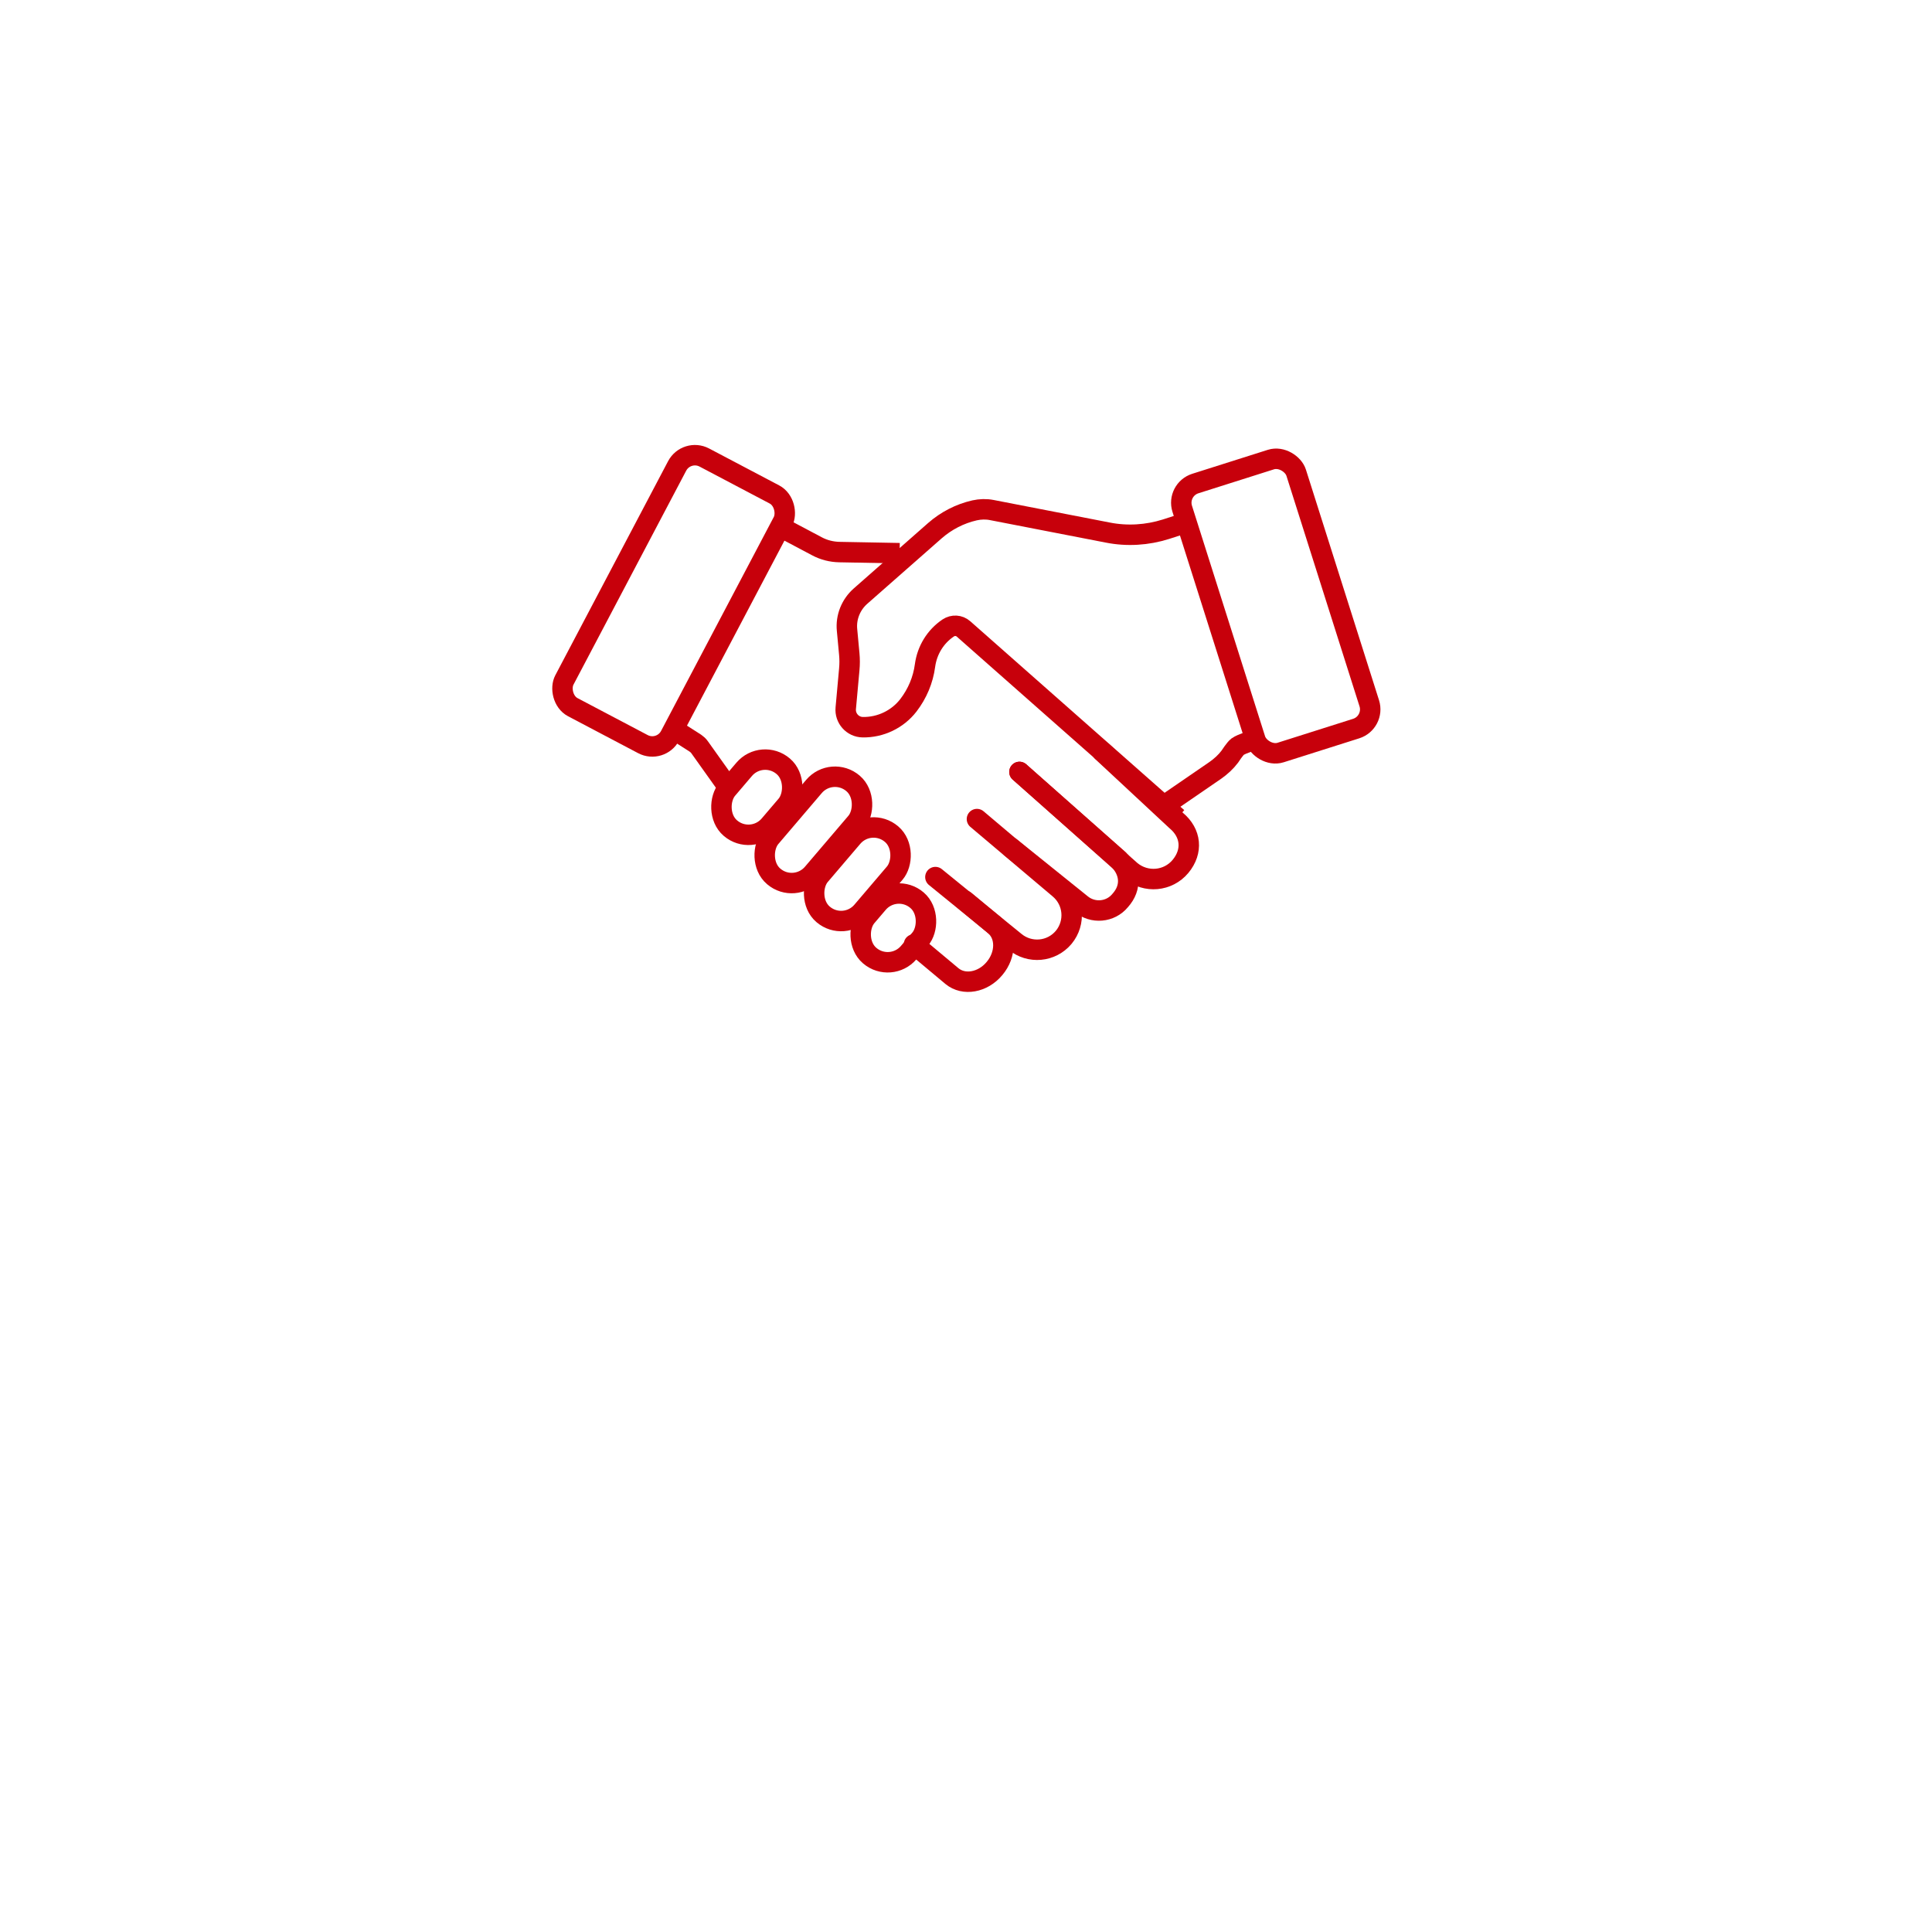 <?xml version="1.0" encoding="UTF-8"?>
<svg id="_レイヤー_2" data-name="レイヤー 2" xmlns="http://www.w3.org/2000/svg" viewBox="0 0 120.91 120.91">
  <defs>
    <style>
      .cls-1, .cls-2, .cls-3 {
        fill: none;
      }

      .cls-2 {
        stroke-miterlimit: 10;
      }

      .cls-2, .cls-3 {
        stroke: #c7000b;
        stroke-width: 1.28px;
      }

      .cls-3 {
        stroke-linecap: round;
        stroke-linejoin: round;
      }
    </style>
  </defs>
  <g id="_アイコン" data-name="アイコン">
    <g>
      <rect class="cls-1" width="120.91" height="120.91"/>
      <g>
        <rect class="cls-2" x="38.41" y="28.77" width="7.48" height="17.66" rx="1.26" ry="1.26" transform="translate(22.39 -15.31) rotate(27.78)"/>
        <rect class="cls-2" x="76.09" y="29.1" width="7.48" height="17.66" rx="1.26" ry="1.26" transform="translate(167.4 49.96) rotate(162.41)"/>
        <path class="cls-2" d="M49.11,33.12l2.02,1.07c.43.23.91.35,1.4.36l3.77.07"/>
        <path class="cls-2" d="M42.3,45.73l1.22.78c.1.07.19.15.26.25l1.56,2.19"/>
        <rect class="cls-2" x="45.62" y="47.35" width="3.47" height="5.09" rx="1.73" ry="1.73" transform="translate(43.7 -18.8) rotate(40.45)"/>
        <rect class="cls-2" x="54.17" y="55.79" width="3.47" height="4.56" rx="1.73" ry="1.73" transform="translate(51.04 -22.39) rotate(40.45)"/>
        <path class="cls-3" d="M60.39,56.37l1.85,1.54c.74.61.74,1.82,0,2.7h0c-.73.88-1.92,1.09-2.66.48l-2.38-1.99"/>
        <path class="cls-3" d="M61.14,51.26l5.15,4.35c.92.77,1.04,2.13.28,3.05h0c-.77.92-2.13,1.04-3.05.28l-4.98-4.05"/>
        <path class="cls-3" d="M63.8,48.31l6.2,5.48c.73.75.85,1.74.1,2.57h0c-.61.74-1.71.83-2.44.22l-4.4-3.54"/>
        <path class="cls-3" d="M68.97,47.03l4.64,4.32c.94.78,1.05,1.93.27,2.87h0c-.78.94-2.17,1.06-3.11.28l-6.97-6.19"/>
        <rect class="cls-2" x="49.17" y="48.11" width="3.47" height="7.65" rx="1.73" ry="1.73" transform="translate(45.86 -20.61) rotate(40.45)"/>
        <rect class="cls-2" x="51.92" y="51.41" width="3.47" height="6.6" rx="1.73" ry="1.73" transform="translate(48.32 -21.73) rotate(40.45)"/>
        <path class="cls-2" d="M73.69,51.18l-13.39-11.82c-.27-.24-.66-.26-.96-.06h0c-.8.54-1.32,1.39-1.45,2.35h0c-.12.91-.48,1.76-1.04,2.49h0c-.68.88-1.75,1.39-2.86,1.37h0c-.63-.01-1.12-.56-1.06-1.19l.22-2.43c.03-.32.03-.64,0-.96l-.14-1.5c-.08-.8.24-1.59.84-2.12l4.66-4.1c.71-.62,1.56-1.06,2.48-1.27h0c.36-.08.73-.09,1.08-.02l7.26,1.41c1.21.24,2.47.16,3.64-.21l.96-.31"/>
        <path class="cls-2" d="M78.56,46.28s-.87.27-1.11.45c-.16.12-.49.63-.49.63-.25.33-.56.61-.9.85l-2.87,1.97"/>
      </g>
    </g>
  </g>
</svg>